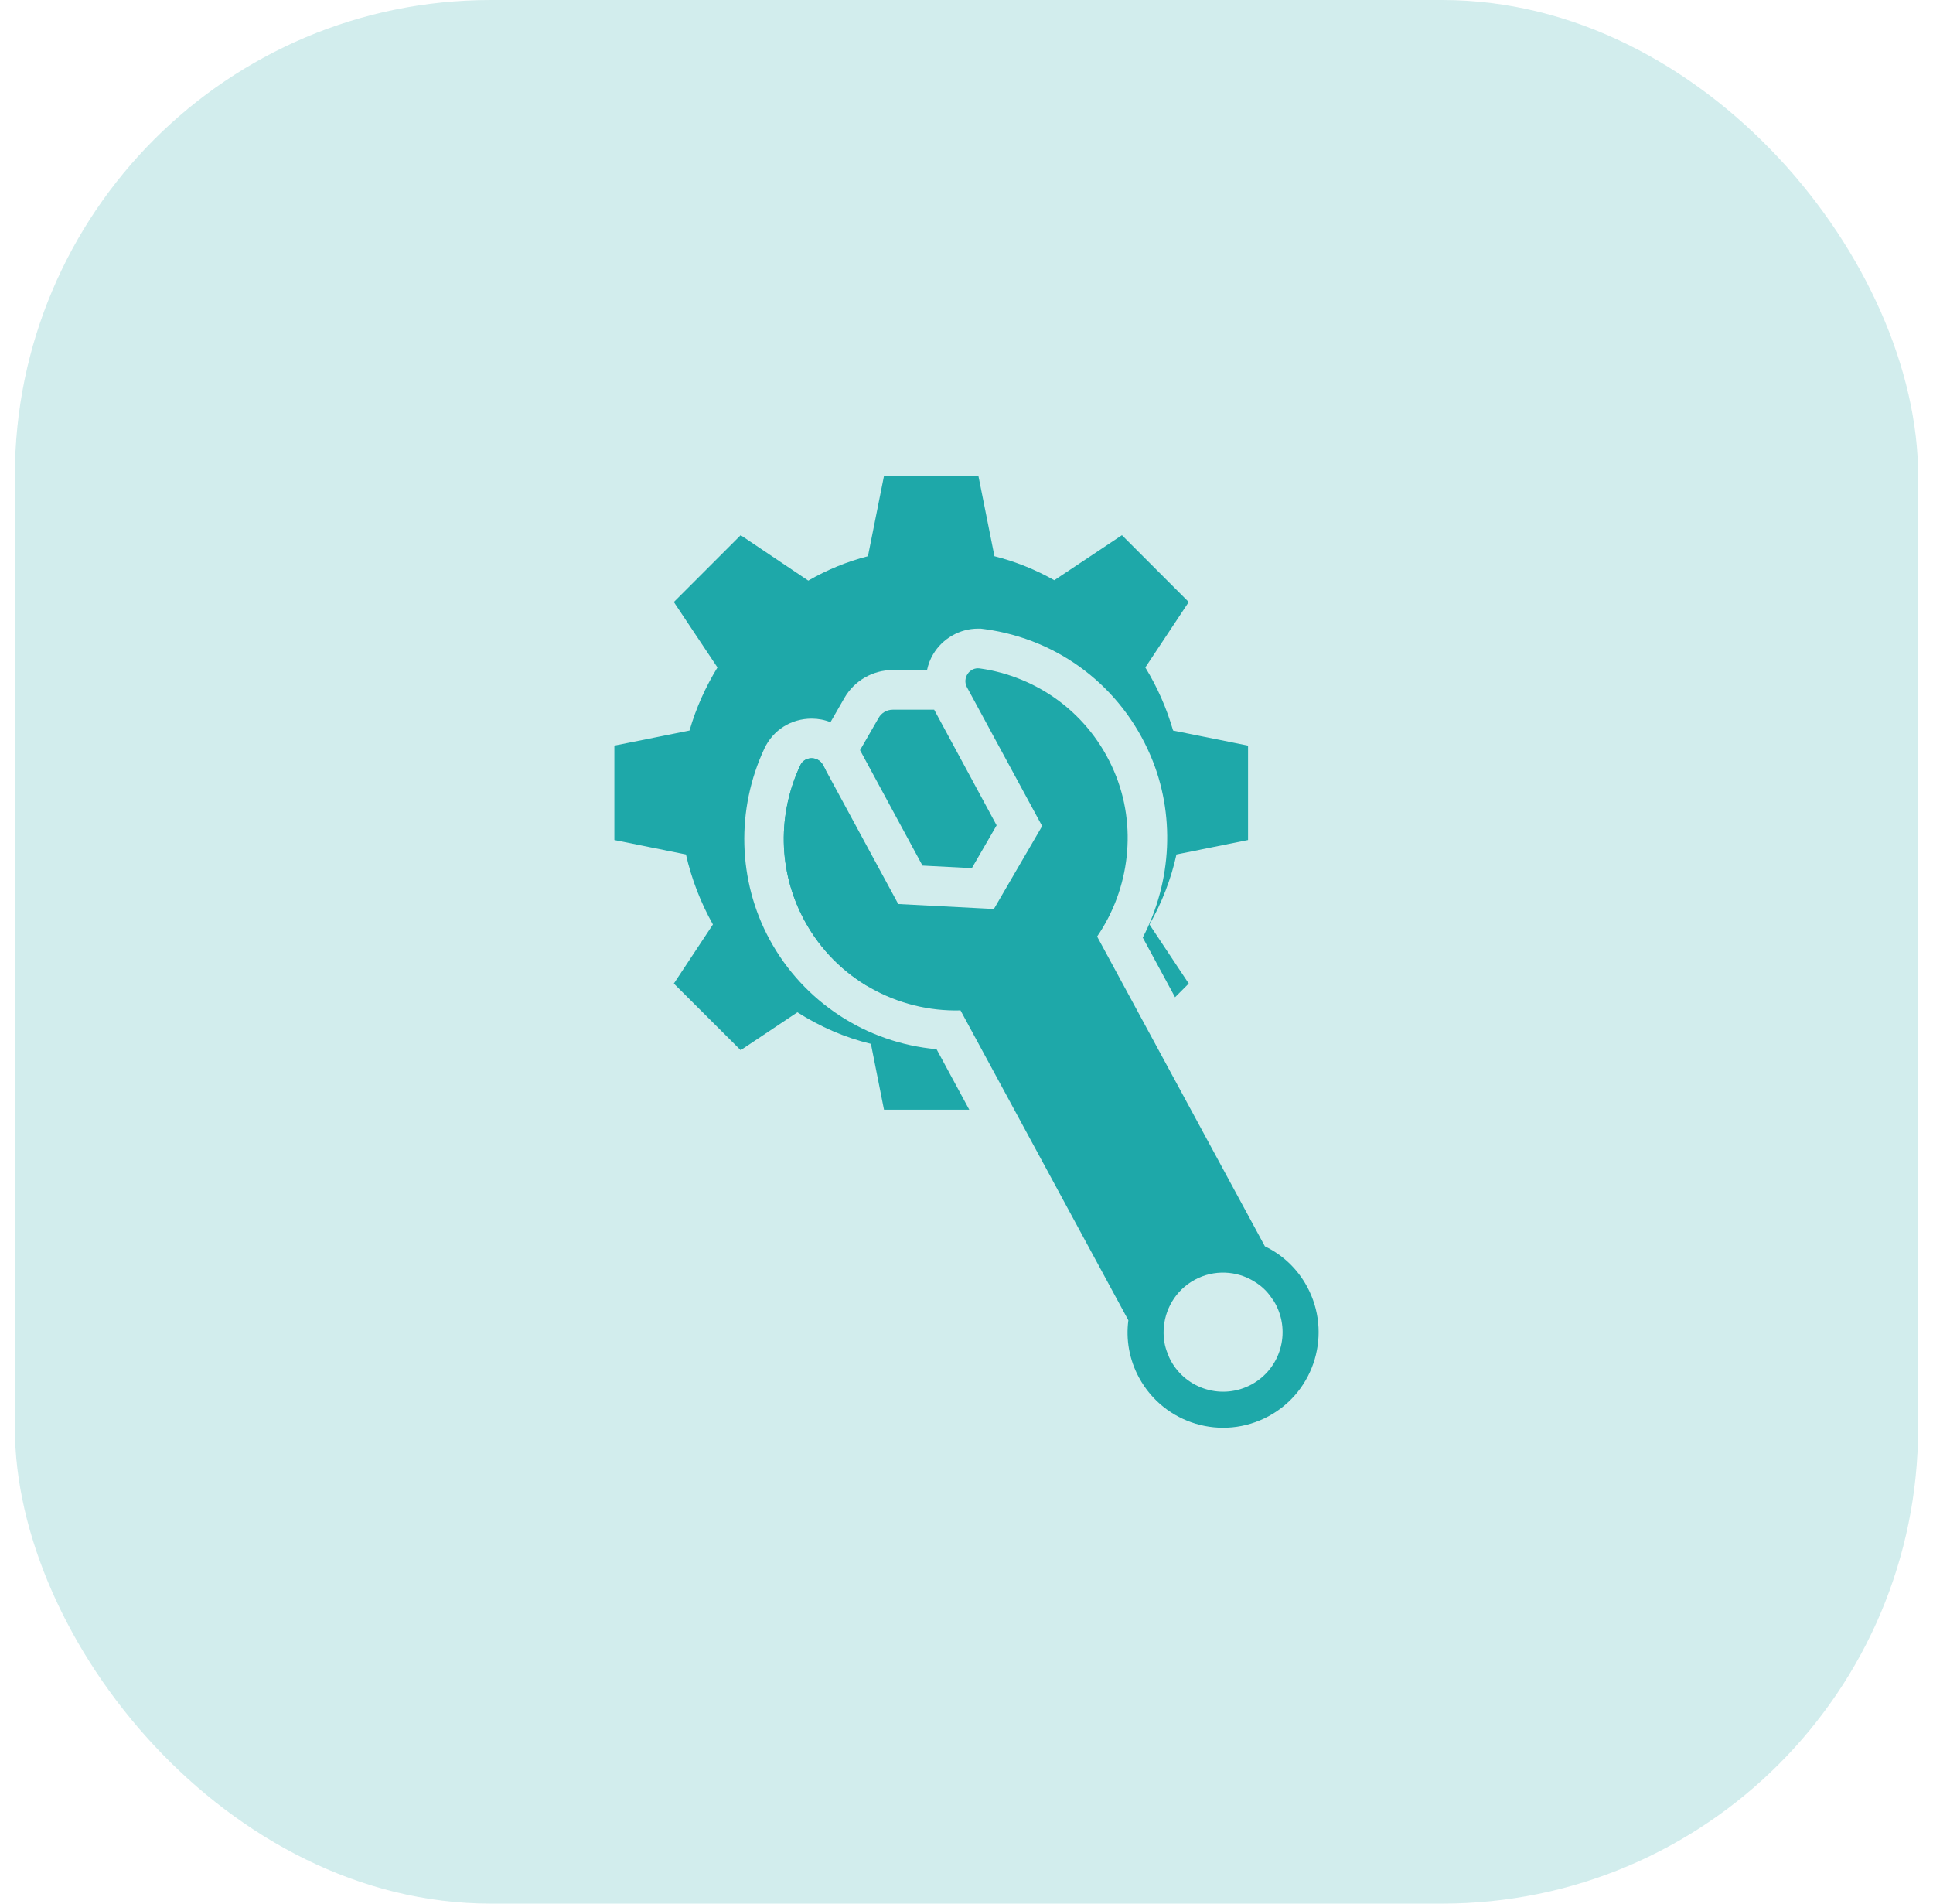<svg width="65" height="64" viewBox="0 0 65 64" fill="none" xmlns="http://www.w3.org/2000/svg">
<rect x="0.5" width="64" height="64" rx="16" fill="#1EA8A9" fill-opacity="0.2"/>
<path d="M41.967 28.241V25.067L39.447 24.56C39.227 23.8 38.913 23.094 38.513 22.44L39.973 20.24L37.727 17.993L35.453 19.507C34.827 19.154 34.153 18.88 33.44 18.7L32.9 16H29.726L29.186 18.7C28.48 18.88 27.806 19.16 27.18 19.52L24.906 17.993L22.659 20.24L24.126 22.44C23.726 23.094 23.406 23.8 23.186 24.56L20.659 25.067V28.241L23.066 28.727C23.253 29.554 23.566 30.354 23.973 31.081L22.659 33.067L24.906 35.307L26.813 34.034C27.573 34.514 28.399 34.881 29.286 35.094L29.726 37.308H32.593L31.493 35.274C29.126 35.061 27.02 33.688 25.879 31.587C24.806 29.607 24.746 27.207 25.706 25.16C25.999 24.54 26.606 24.16 27.293 24.16C27.513 24.16 27.726 24.2 27.926 24.28L28.393 23.467C28.726 22.887 29.346 22.527 30.02 22.527H31.173C31.213 22.34 31.28 22.16 31.38 21.994C31.693 21.467 32.273 21.134 32.886 21.134H32.98L33.133 21.154C35.62 21.5 37.7 23.094 38.687 25.4C39.527 27.354 39.413 29.627 38.427 31.521L39.513 33.528L39.973 33.067L38.653 31.081C39.067 30.354 39.38 29.554 39.56 28.727L41.967 28.241Z" fill="#1EA8A9"/>
<path d="M33.513 27.747L32.68 29.187L31.02 29.101L28.92 25.22L29.546 24.134C29.64 23.967 29.82 23.86 30.02 23.86H31.413L33.513 27.747Z" fill="#1EA8A9"/>
<path d="M27.638 31.33C26.728 29.649 26.74 27.716 27.497 26.108C27.553 25.989 27.653 25.916 27.764 25.886L27.672 25.716C27.507 25.413 27.059 25.415 26.912 25.728C26.154 27.336 26.142 29.269 27.053 30.95C27.584 31.929 28.358 32.689 29.258 33.205C28.608 32.719 28.05 32.09 27.638 31.33Z" fill="#1EA8A9"/>
<path d="M43.951 43.254C43.618 42.64 43.113 42.178 42.534 41.901L36.892 31.486C37.988 29.887 38.254 27.773 37.463 25.929C36.624 23.97 34.868 22.742 32.947 22.472C32.602 22.423 32.349 22.797 32.515 23.104L35.044 27.772L33.421 30.56L30.205 30.393L27.672 25.716C27.507 25.413 27.059 25.415 26.912 25.727C26.154 27.336 26.142 29.269 27.053 30.95C28.127 32.932 30.192 34.026 32.299 33.97L37.943 44.388C37.858 45.025 37.968 45.7 38.301 46.315C39.146 47.875 41.095 48.459 42.661 47.611C44.221 46.765 44.796 44.814 43.951 43.254ZM42.084 46.546C41.109 47.074 39.894 46.712 39.366 45.738C39.329 45.67 39.298 45.599 39.273 45.526C39.161 45.266 39.118 44.998 39.129 44.722C39.152 44.039 39.523 43.379 40.177 43.025C40.825 42.674 41.586 42.721 42.165 43.077C42.402 43.219 42.603 43.401 42.76 43.637C42.808 43.699 42.85 43.763 42.886 43.831C43.414 44.805 43.053 46.021 42.084 46.546Z" fill="#1EA8A9"/>
</svg>
